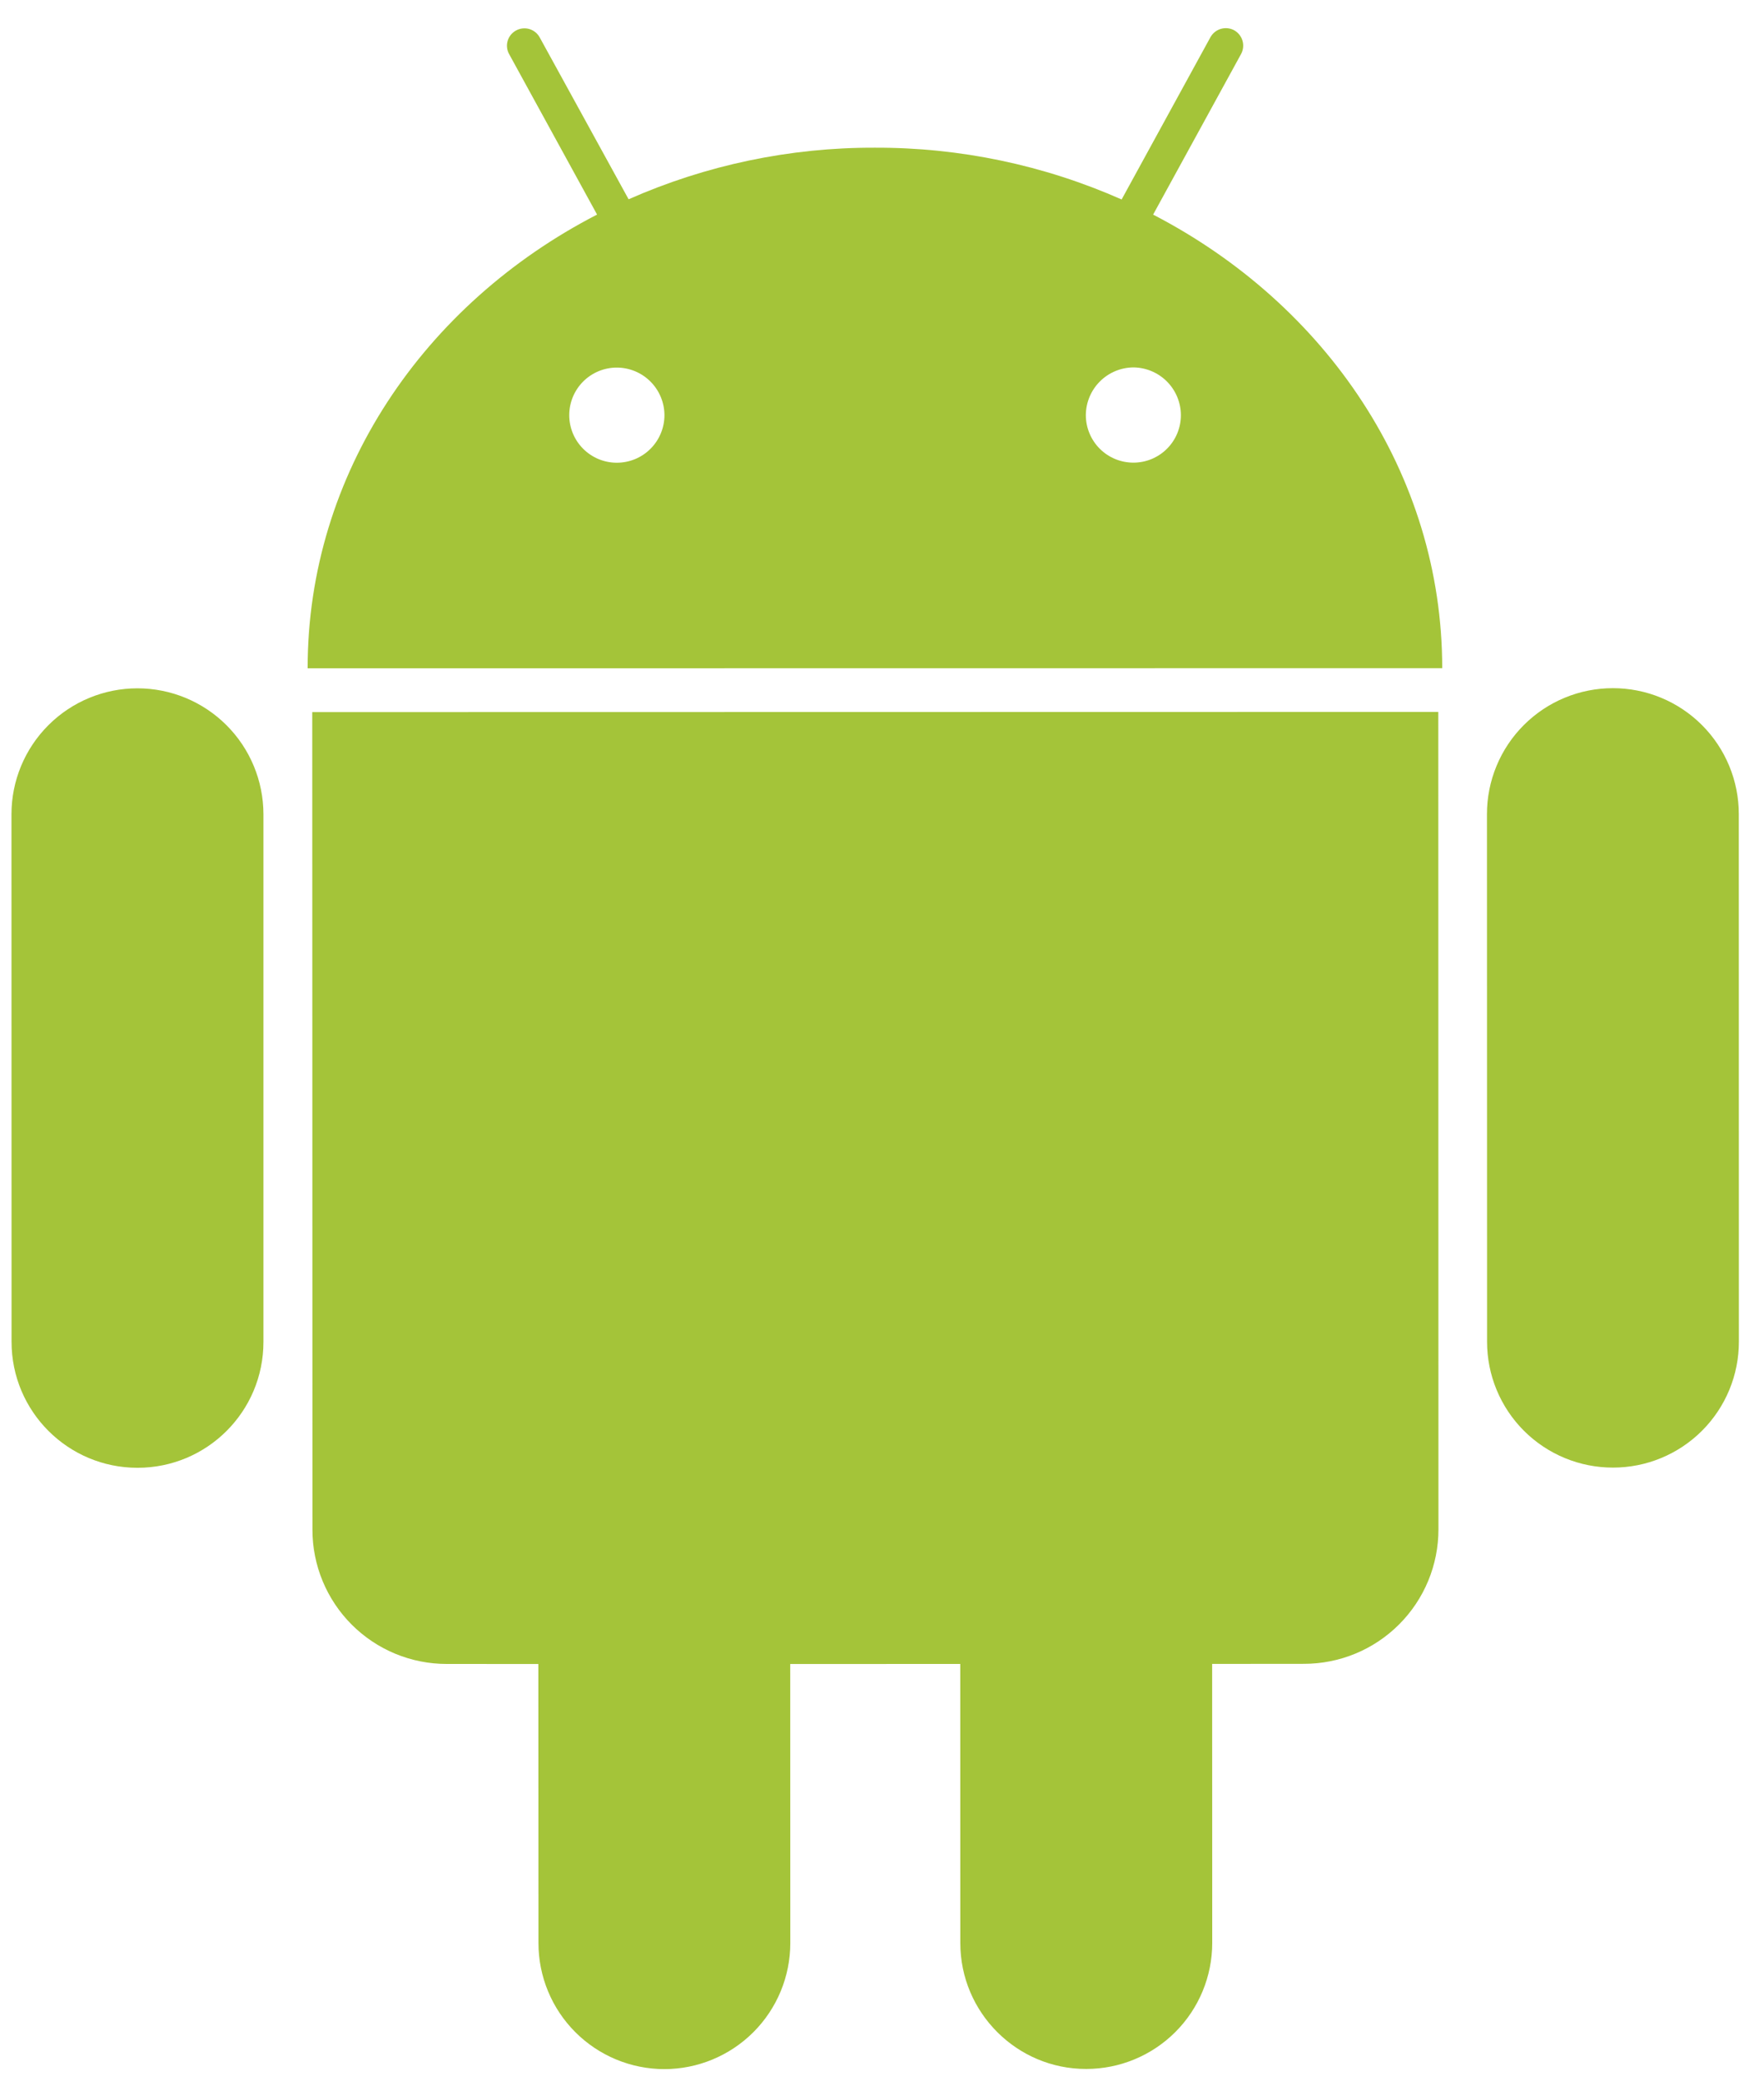 <svg width="128" height="151" viewBox="0 0 128 151" fill="none" xmlns="http://www.w3.org/2000/svg">
<g clip-path="url(#clip0_3368_18177)">
<path d="M9.969 49.942C7.546 49.942 5.222 50.906 3.509 52.619C1.795 54.333 0.832 56.657 0.832 59.08L0.838 97.352C0.84 102.413 4.932 106.497 9.98 106.497C15.028 106.497 19.12 102.413 19.116 97.356V59.079C19.113 56.654 18.149 54.33 16.434 52.617C14.719 50.903 12.393 49.941 9.969 49.942ZM83.673 15.572L90.052 3.925C90.214 3.63 90.253 3.281 90.159 2.957C90.065 2.633 89.847 2.359 89.552 2.195C89.256 2.036 88.91 2 88.587 2.095C88.265 2.19 87.993 2.409 87.831 2.703L81.388 14.473C75.749 11.976 69.647 10.696 63.48 10.716C57.328 10.696 51.24 11.971 45.613 14.459L39.164 2.718C39.085 2.572 38.978 2.442 38.849 2.338C38.72 2.233 38.571 2.155 38.412 2.107C38.252 2.06 38.085 2.045 37.92 2.063C37.754 2.081 37.594 2.131 37.448 2.211C37.301 2.29 37.172 2.397 37.067 2.526C36.962 2.655 36.883 2.804 36.837 2.964C36.79 3.124 36.775 3.292 36.794 3.457C36.813 3.623 36.864 3.783 36.945 3.928L43.325 15.569C30.787 22.035 22.316 34.352 22.323 48.488L104.651 48.479C104.651 34.343 96.195 22.057 83.673 15.572ZM44.755 33.574C43.84 33.574 42.962 33.209 42.315 32.561C41.668 31.913 41.305 31.035 41.306 30.12C41.306 29.204 41.67 28.326 42.318 27.679C42.966 27.032 43.844 26.669 44.76 26.67C45.676 26.673 46.553 27.038 47.2 27.686C47.847 28.333 48.212 29.211 48.214 30.127C48.212 31.042 47.847 31.92 47.198 32.566C46.55 33.213 45.671 33.575 44.755 33.574ZM82.243 33.568C81.79 33.568 81.341 33.479 80.922 33.306C80.503 33.133 80.123 32.879 79.802 32.558C79.481 32.238 79.227 31.857 79.054 31.438C78.88 31.02 78.791 30.571 78.791 30.117C78.796 29.203 79.162 28.327 79.808 27.679C80.454 27.032 81.329 26.665 82.243 26.657C83.158 26.666 84.032 27.034 84.677 27.682C85.321 28.33 85.685 29.206 85.688 30.12C85.688 30.573 85.6 31.021 85.427 31.439C85.254 31.858 85 32.238 84.68 32.558C84.36 32.878 83.98 33.132 83.562 33.306C83.144 33.479 82.696 33.568 82.243 33.568ZM22.657 51.668L22.671 110.981C22.669 112.262 22.921 113.531 23.41 114.714C23.9 115.898 24.618 116.974 25.524 117.879C26.43 118.785 27.506 119.503 28.689 119.992C29.873 120.481 31.142 120.732 32.423 120.73L39.063 120.733L39.072 140.985C39.073 143.408 40.035 145.731 41.747 147.445C43.459 149.159 45.782 150.124 48.205 150.127C50.629 150.125 52.954 149.16 54.669 147.445C56.383 145.73 57.346 143.404 57.346 140.979L57.34 120.733L69.679 120.73L69.683 140.979C69.683 146.018 73.784 150.124 78.82 150.115C81.245 150.115 83.57 149.151 85.285 147.437C86.999 145.723 87.962 143.397 87.962 140.973L87.956 120.727L94.621 120.721C95.902 120.721 97.17 120.469 98.354 119.979C99.538 119.489 100.613 118.77 101.519 117.864C102.425 116.959 103.144 115.883 103.635 114.699C104.125 113.516 104.377 112.247 104.377 110.966L104.366 51.653L22.657 51.668ZM126.171 59.069C126.172 57.869 125.936 56.681 125.477 55.572C125.018 54.462 124.345 53.455 123.496 52.606C122.647 51.757 121.64 51.084 120.531 50.625C119.422 50.166 118.233 49.93 117.033 49.931C115.832 49.931 114.644 50.167 113.535 50.627C112.426 51.086 111.419 51.76 110.571 52.609C109.722 53.458 109.049 54.465 108.591 55.575C108.132 56.684 107.896 57.872 107.897 59.072L107.905 97.348C107.904 98.548 108.14 99.736 108.599 100.845C109.058 101.954 109.731 102.962 110.579 103.81C111.428 104.659 112.436 105.331 113.544 105.79C114.653 106.249 115.842 106.484 117.042 106.483C118.242 106.484 119.431 106.248 120.54 105.788C121.649 105.329 122.656 104.655 123.505 103.806C124.353 102.957 125.026 101.949 125.485 100.84C125.943 99.731 126.179 98.542 126.177 97.342L126.171 59.069Z" fill="#A4C439"/>
</g>
<defs>
<clipPath id="clip0_3368_18177">
<rect width="127.586" height="150" fill="white" transform="translate(0.207 0.922)"/>
</clipPath>
</defs>
</svg>
